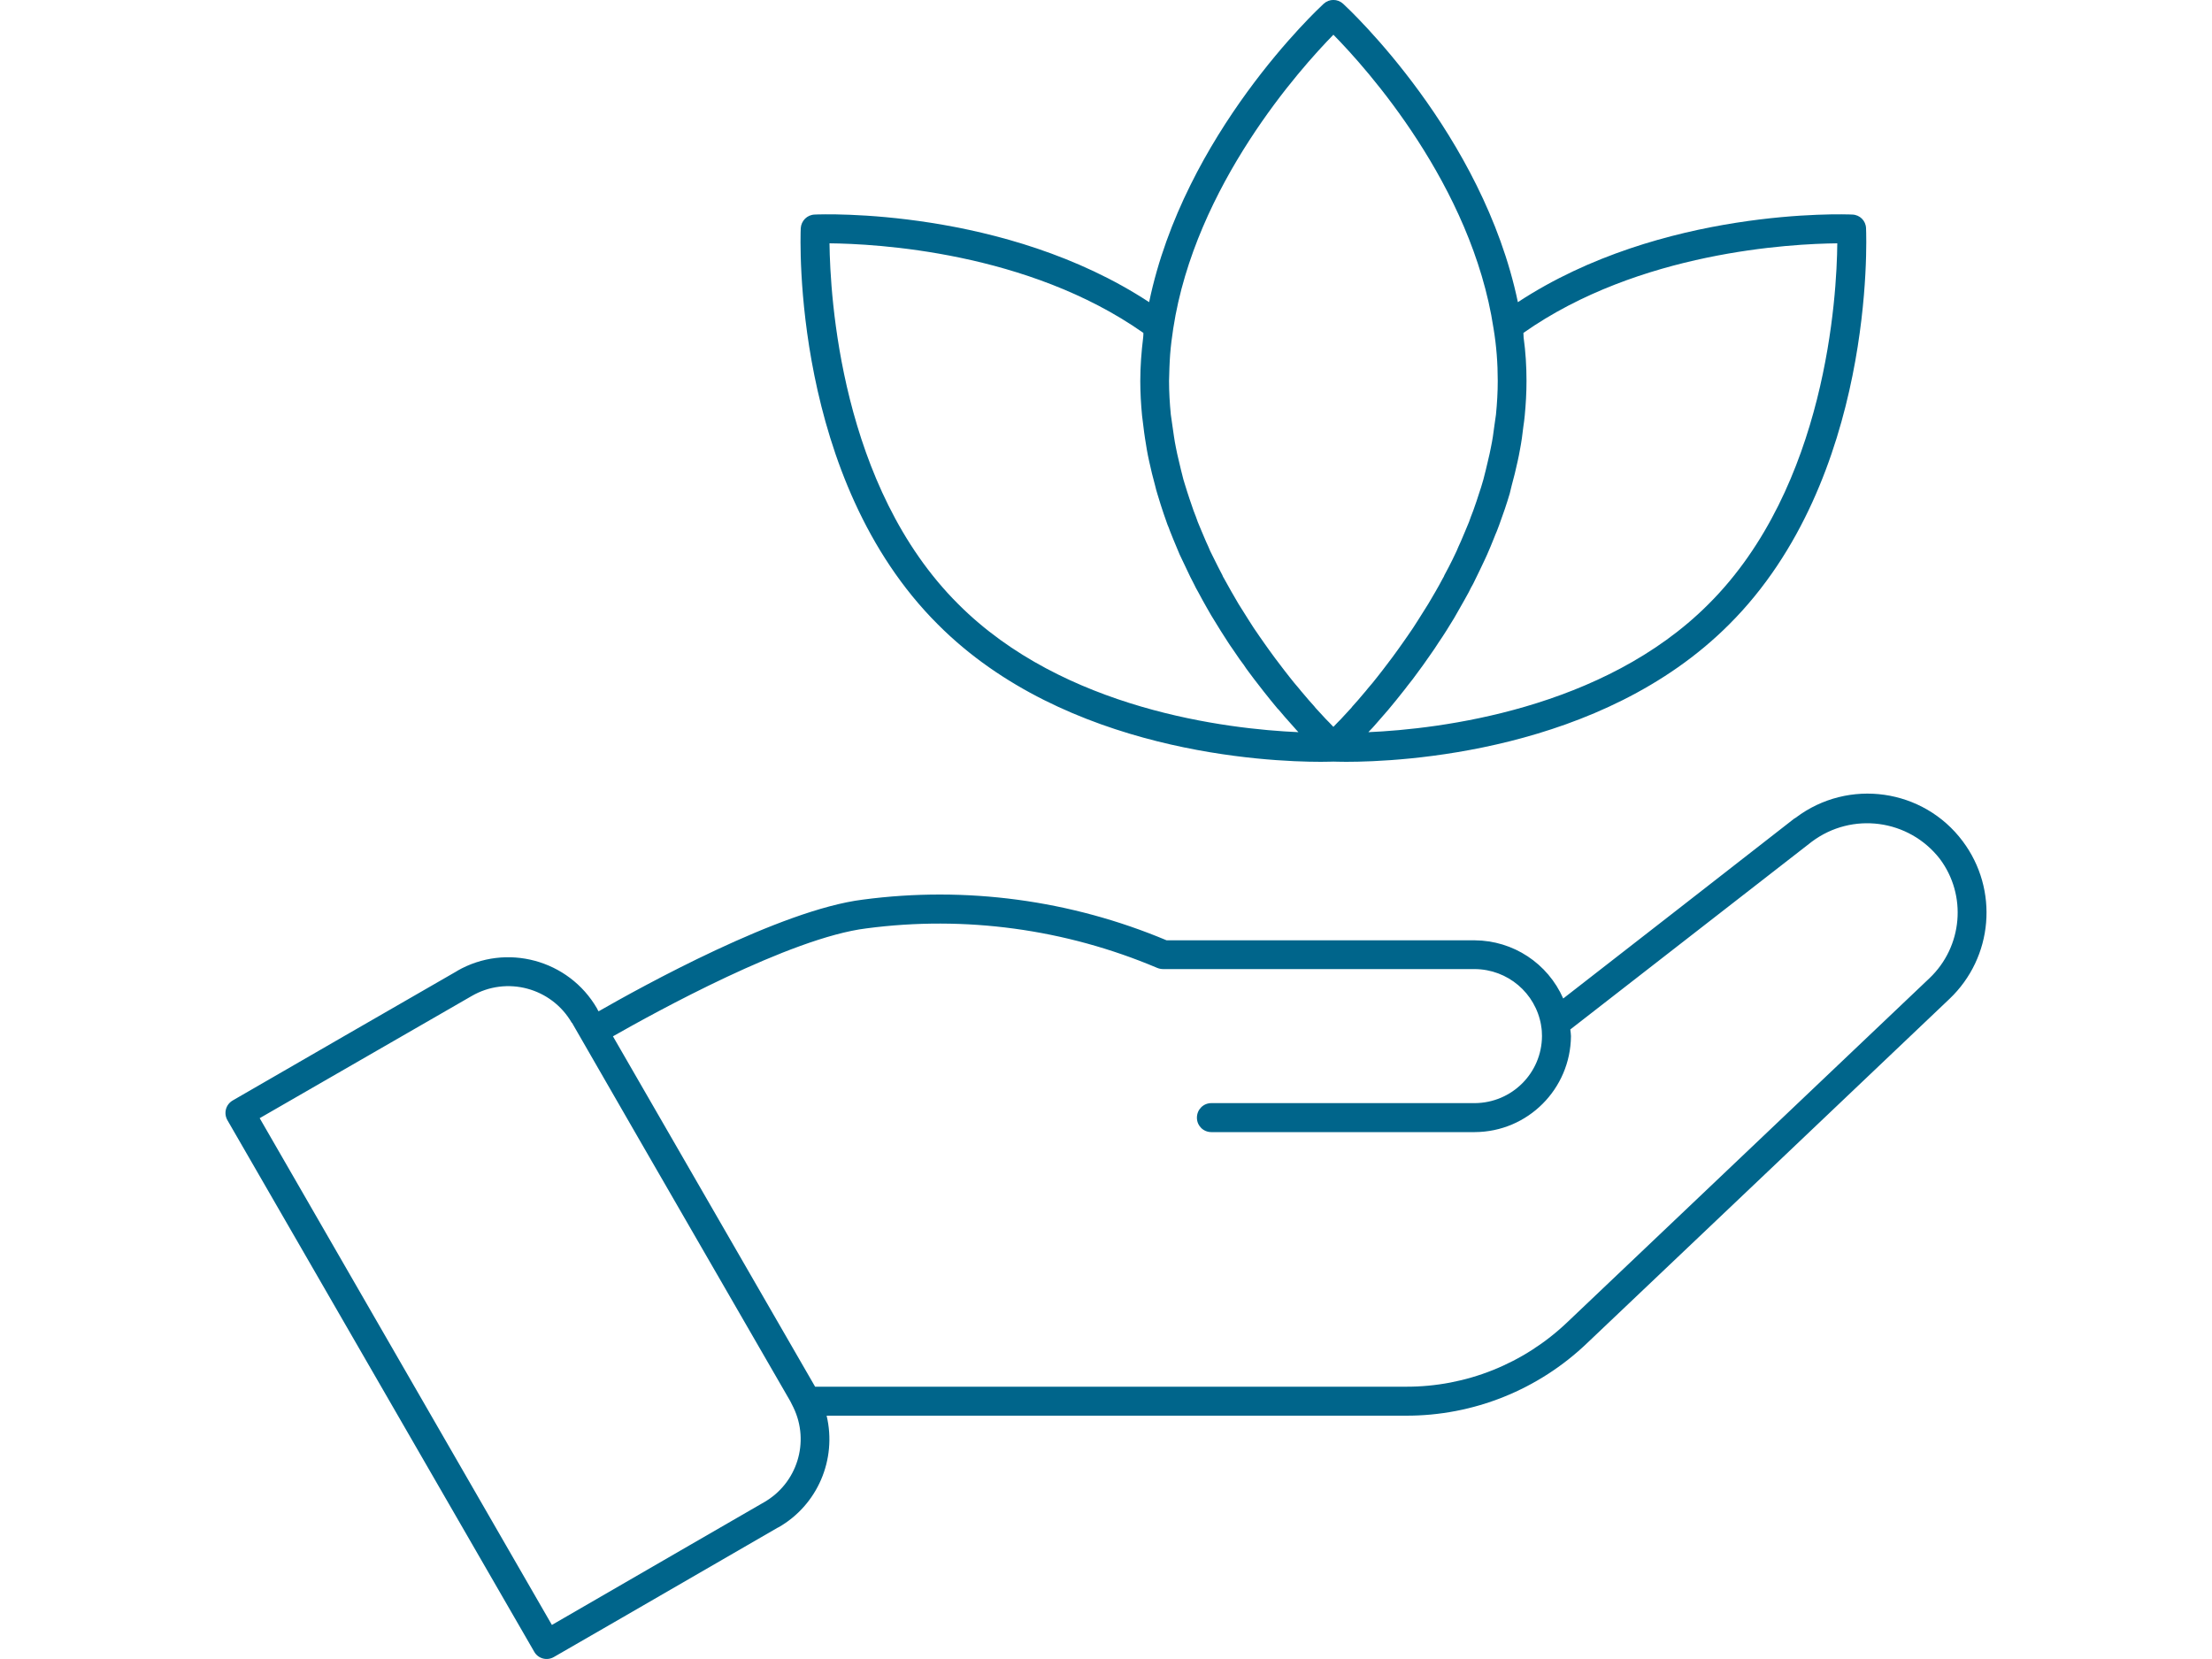 <?xml version="1.0" encoding="UTF-8" standalone="no"?>
<!DOCTYPE svg PUBLIC "-//W3C//DTD SVG 1.1//EN" "http://www.w3.org/Graphics/SVG/1.1/DTD/svg11.dtd">
<svg version="1.1" xmlns="http://www.w3.org/2000/svg" xmlns:xlink="http://www.w3.org/1999/xlink" preserveAspectRatio="xMidYMid meet" viewBox="0 0 100 75" width="100" height="75"><defs><path d="M81.19 36.96C81.17 36.97 81.14 36.99 81.11 37.01C80.07 37.83 71.71 44.33 70.67 45.14C69.97 43.55 68.41 42.52 66.67 42.51C65.28 42.51 54.13 42.51 52.74 42.51C48.41 40.69 43.67 40.05 39.01 40.67C35.28 41.13 28.98 44.62 27.06 45.72C27.05 45.71 26.99 45.6 26.99 45.59C25.71 43.38 22.88 42.62 20.67 43.89C20.67 43.89 20.67 43.9 20.66 43.9C19.65 44.48 11.53 49.16 10.52 49.75C10.21 49.93 10.1 50.32 10.28 50.64C10.28 50.64 10.28 50.64 10.28 50.64C11.67 53.04 22.76 72.27 24.15 74.67C24.33 74.99 24.73 75.09 25.04 74.91C25.04 74.91 25.04 74.91 25.04 74.91C25.72 74.52 29.1 72.57 35.18 69.05C35.18 69.05 35.19 69.05 35.19 69.05C36.96 68.04 37.84 65.98 37.37 64C39.99 64 60.94 64 63.55 64C66.61 64.01 69.55 62.83 71.76 60.71C73.4 59.16 86.49 46.72 88.13 45.16C90.11 43.28 90.37 40.22 88.73 38.03C86.95 35.65 83.57 35.17 81.19 36.96ZM24.95 73.46L11.74 50.55C17.48 47.24 20.68 45.4 21.32 45.03C22.9 44.11 24.93 44.65 25.85 46.24C25.85 46.24 25.85 46.24 25.86 46.24C26.51 47.38 29.8 53.08 35.73 63.35C35.81 63.51 35.86 63.61 35.87 63.63C36.62 65.19 36.04 67.06 34.53 67.92C33.25 68.66 30.06 70.5 24.95 73.46ZM70.86 59.77C68.89 61.65 66.28 62.7 63.55 62.69C61.77 62.69 52.87 62.69 36.85 62.69C31.37 53.19 28.32 47.9 27.71 46.85C29.59 45.78 35.73 42.39 39.17 41.97C43.63 41.38 48.16 42 52.3 43.75C52.39 43.79 52.49 43.81 52.59 43.81C54 43.81 65.27 43.81 66.67 43.81C68.16 43.82 69.42 44.89 69.67 46.35C69.67 46.35 69.67 46.35 69.67 46.36C69.67 46.36 69.67 46.37 69.67 46.37C69.7 46.52 69.71 46.68 69.71 46.84C69.7 48.51 68.35 49.86 66.67 49.87C65.48 49.87 55.95 49.87 54.76 49.87C54.4 49.87 54.11 50.16 54.11 50.53C54.11 50.89 54.4 51.18 54.76 51.18C55.95 51.18 65.48 51.18 66.67 51.18C69.07 51.17 71 49.23 71.02 46.84C71.02 46.74 71 46.64 70.99 46.54C72.08 45.69 80.82 38.9 81.91 38.05C83.73 36.69 86.29 37.03 87.69 38.82C88.93 40.47 88.73 42.79 87.23 44.22C83.96 47.33 72.5 58.21 70.86 59.77ZM60.28 34.43C60.35 34.43 60.54 34.44 60.86 34.44C63.3 34.44 72.38 34.03 78.17 28.23C84.77 21.65 84.38 10.78 84.36 10.32C84.35 9.98 84.08 9.71 83.74 9.7C83.38 9.68 75.12 9.39 68.62 13.66C67.03 6.05 60.99 0.42 60.72 0.17C60.47 -0.06 60.09 -0.06 59.84 0.17C59.57 0.42 53.53 6.05 51.95 13.66C45.44 9.39 37.18 9.68 36.83 9.7C36.49 9.71 36.22 9.98 36.2 10.32C36.18 10.78 35.8 21.65 42.4 28.23C48.18 34.03 57.27 34.44 59.71 34.44C60.02 34.44 60.21 34.43 60.28 34.43ZM68.34 21.95C68.44 21.59 68.53 21.22 68.61 20.85C68.65 20.68 68.68 20.51 68.71 20.35C68.78 19.99 68.83 19.63 68.87 19.27C68.89 19.11 68.92 18.95 68.93 18.79C68.98 18.27 69.01 17.75 69.01 17.22C69.01 16.56 68.97 15.91 68.88 15.26C68.87 15.19 68.88 15.12 68.87 15.05C74.1 11.37 80.98 11.02 83.06 11C83.04 13.37 82.57 22 77.24 27.31C77.24 27.31 77.24 27.31 77.24 27.31C72.48 32.08 65.06 32.96 61.86 33.1C61.92 33.04 61.99 32.96 62.06 32.89C62.11 32.83 62.16 32.78 62.21 32.72C62.38 32.53 62.56 32.32 62.75 32.1C62.77 32.08 62.78 32.06 62.8 32.04C63.01 31.79 63.22 31.53 63.44 31.25C63.5 31.18 63.55 31.11 63.61 31.03C63.78 30.82 63.95 30.6 64.12 30.36C64.19 30.27 64.26 30.17 64.34 30.06C64.59 29.71 64.8 29.4 64.85 29.33C64.91 29.23 64.98 29.14 65.04 29.04C65.28 28.69 65.51 28.32 65.74 27.94C65.76 27.9 65.79 27.85 65.82 27.8C66.11 27.3 66.34 26.88 66.4 26.77C66.46 26.64 66.53 26.51 66.6 26.39C66.82 25.95 66.99 25.58 67.03 25.5C67.1 25.35 67.17 25.21 67.23 25.07C67.46 24.55 67.62 24.11 67.67 24.01C67.71 23.91 67.75 23.81 67.78 23.72C67.95 23.26 68.11 22.79 68.25 22.32C68.29 22.15 68.32 22.03 68.34 21.95ZM53.04 14.85C53.04 14.85 53.04 14.85 53.04 14.85C53.04 14.85 53.04 14.85 53.04 14.85C54.03 8.38 58.8 3.08 60.28 1.57C61.77 3.08 66.54 8.38 67.52 14.85C67.65 15.63 67.71 16.42 67.71 17.22C67.71 17.72 67.68 18.23 67.63 18.74C67.61 18.9 67.58 19.07 67.56 19.23C67.52 19.56 67.47 19.9 67.4 20.23C67.37 20.41 67.32 20.6 67.28 20.78C67.21 21.08 67.14 21.38 67.06 21.68C66.98 21.96 66.91 22.18 66.89 22.23C66.8 22.52 66.7 22.81 66.6 23.09C66.53 23.26 66.47 23.43 66.41 23.6C66.29 23.9 66.16 24.19 66.04 24.48C65.97 24.62 65.91 24.77 65.85 24.91C65.59 25.47 65.36 25.89 65.3 26C65.28 26.05 65.26 26.1 65.23 26.14C65.02 26.54 64.79 26.93 64.57 27.3C64.5 27.42 64.42 27.53 64.35 27.65C64.19 27.9 64.04 28.15 63.88 28.39C63.79 28.52 63.71 28.64 63.62 28.77C63.47 28.98 63.33 29.19 63.19 29.38C63.05 29.57 62.95 29.71 62.92 29.75C62.71 30.03 62.55 30.24 62.51 30.29C62.42 30.4 62.34 30.51 62.26 30.61C62.12 30.79 61.98 30.96 61.84 31.12C61.78 31.2 61.71 31.28 61.64 31.36C61.48 31.55 61.33 31.73 61.18 31.89C61.15 31.92 61.12 31.96 61.09 32C60.91 32.19 60.75 32.37 60.61 32.52C60.57 32.56 60.54 32.59 60.5 32.63C60.42 32.71 60.35 32.79 60.28 32.86C60.21 32.79 60.14 32.71 60.06 32.63C60.02 32.59 59.99 32.56 59.95 32.52C59.81 32.37 59.65 32.19 59.47 32C59.44 31.96 59.41 31.92 59.38 31.89C59.23 31.73 59.08 31.55 58.92 31.36C58.85 31.28 58.78 31.2 58.72 31.12C58.58 30.96 58.44 30.79 58.3 30.61C58.22 30.51 58.14 30.4 58.05 30.29C57.85 30.03 57.68 29.8 57.64 29.75C57.51 29.57 57.4 29.42 57.37 29.38C57.23 29.19 57.09 28.98 56.94 28.77C56.85 28.64 56.77 28.52 56.68 28.39C56.52 28.15 56.37 27.9 56.21 27.65C56.14 27.53 56.06 27.42 55.99 27.3C55.77 26.93 55.55 26.54 55.33 26.14C55.3 26.1 55.28 26.05 55.26 26C54.98 25.47 54.77 25.02 54.71 24.91C54.65 24.77 54.59 24.62 54.52 24.48C54.4 24.19 54.27 23.9 54.15 23.6C54.09 23.43 54.03 23.26 53.96 23.09C53.81 22.67 53.7 22.32 53.67 22.23C53.58 21.96 53.52 21.73 53.5 21.68C53.42 21.38 53.35 21.08 53.28 20.78C53.24 20.6 53.19 20.41 53.16 20.23C53.09 19.9 53.05 19.56 53 19.23C52.98 19.07 52.95 18.9 52.93 18.74C52.88 18.23 52.85 17.72 52.85 17.22C52.86 16.82 52.87 16.42 52.9 16.02C52.93 15.63 52.98 15.24 53.04 14.85ZM51.68 15.26C51.6 15.91 51.55 16.56 51.55 17.22C51.55 17.75 51.58 18.27 51.63 18.79C51.65 18.95 51.67 19.11 51.69 19.27C51.73 19.63 51.79 19.99 51.85 20.35C51.88 20.51 51.91 20.68 51.95 20.85C52.03 21.22 52.12 21.59 52.22 21.95C52.25 22.07 52.28 22.2 52.32 22.32C52.53 23.03 52.73 23.58 52.78 23.72C52.82 23.81 52.86 23.91 52.89 24C53.1 24.54 53.29 24.96 53.33 25.07C53.4 25.21 53.46 25.35 53.53 25.49C53.74 25.95 53.92 26.3 53.97 26.39C54.03 26.52 54.1 26.65 54.17 26.77C54.45 27.3 54.69 27.7 54.75 27.81C54.78 27.85 54.8 27.9 54.83 27.94C55.06 28.32 55.29 28.69 55.52 29.04C55.58 29.14 55.65 29.23 55.71 29.32C55.97 29.71 56.17 29.99 56.23 30.06C56.3 30.17 56.37 30.27 56.44 30.36C56.62 30.6 56.78 30.82 56.95 31.03C57.01 31.11 57.07 31.18 57.12 31.25C57.34 31.53 57.56 31.8 57.76 32.04C57.77 32.04 57.81 32.09 57.82 32.1C58 32.32 58.18 32.52 58.35 32.71C58.41 32.78 58.46 32.83 58.51 32.89C58.57 32.96 58.64 33.04 58.7 33.1C55.5 32.96 48.09 32.09 43.32 27.31C37.99 22 37.53 13.37 37.5 11C39.58 11.02 46.46 11.37 51.69 15.05C51.69 15.12 51.69 15.19 51.68 15.26Z" id="e1fD4N0eTq"></path></defs><g><g><g><use xlink:href="#e1fD4N0eTq" opacity="1" fill="#00658b" fill-opacity="1"></use><g><use xlink:href="#e1fD4N0eTq" opacity="1" fill-opacity="0" stroke="#000000" stroke-width="1" stroke-opacity="0"></use></g></g></g></g></svg>